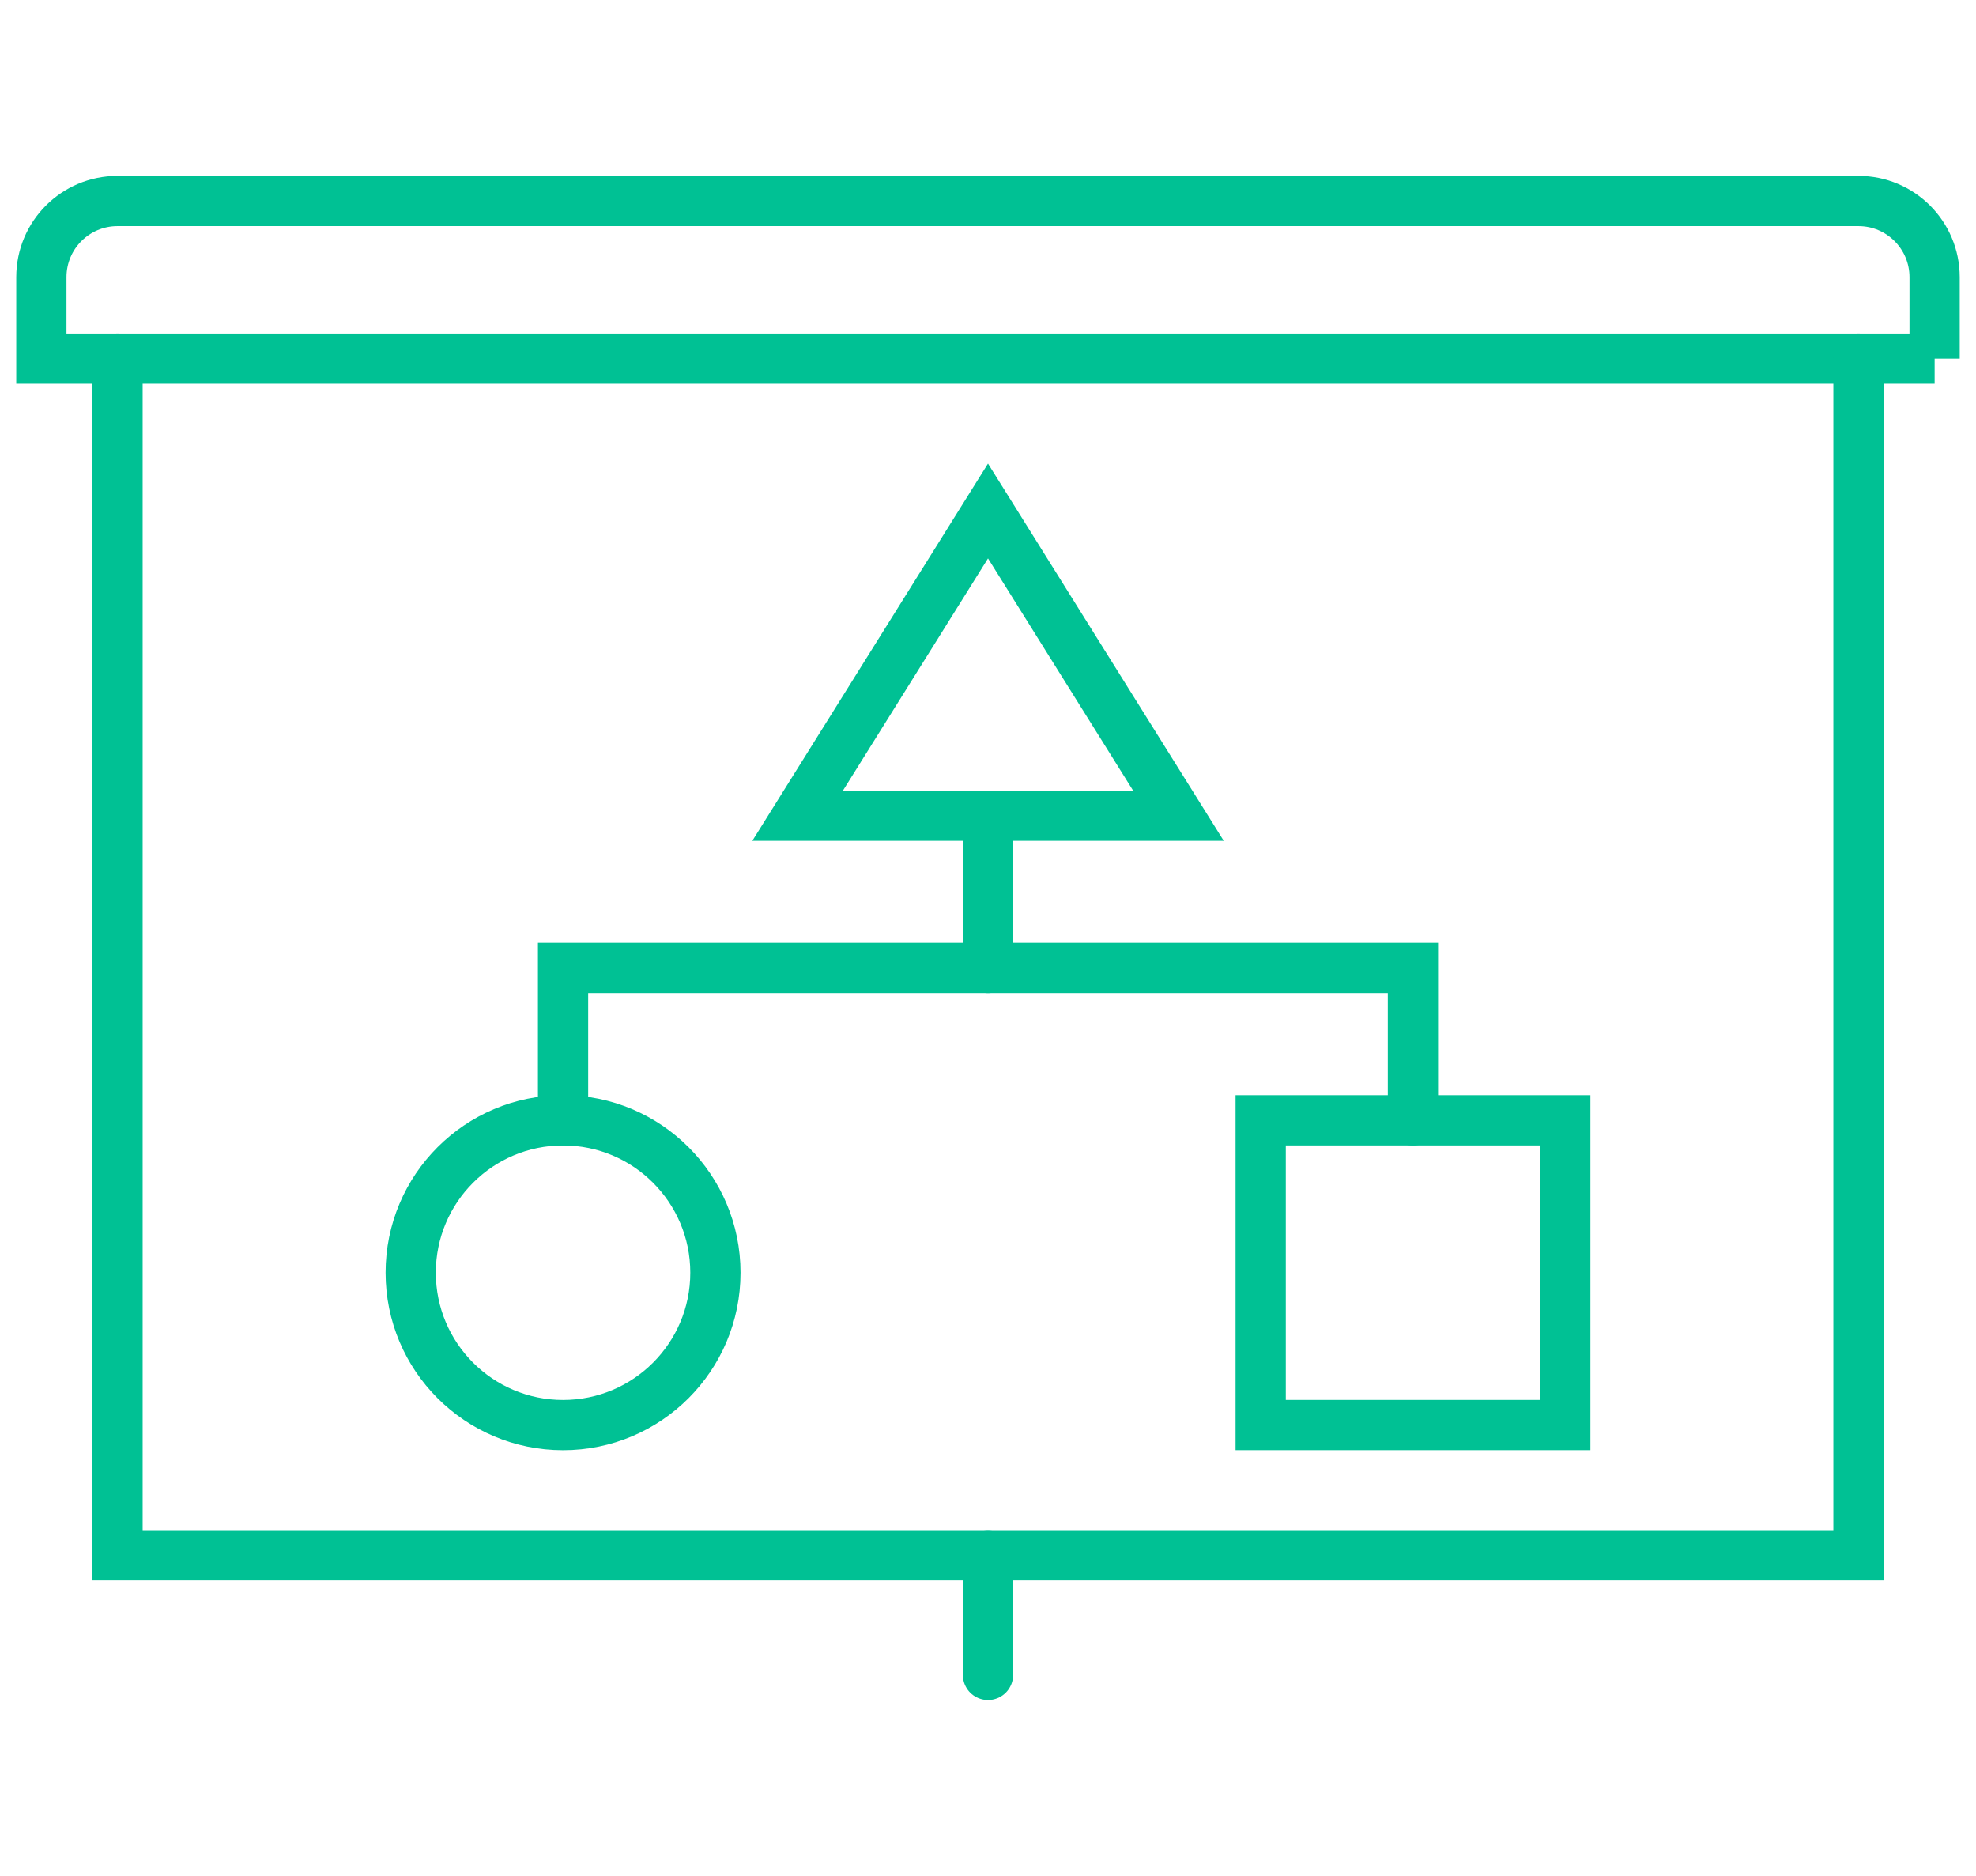 <?xml version="1.0" encoding="utf-8"?>
<!-- Generator: Adobe Illustrator 16.0.0, SVG Export Plug-In . SVG Version: 6.00 Build 0)  -->
<!DOCTYPE svg PUBLIC "-//W3C//DTD SVG 1.1//EN" "http://www.w3.org/Graphics/SVG/1.1/DTD/svg11.dtd">
<svg version="1.1" id="Calque_1" xmlns="http://www.w3.org/2000/svg" xmlns:xlink="http://www.w3.org/1999/xlink" x="0px" y="0px"
	 width="59px" height="56px" viewBox="0 0 59 56" enable-background="new 0 0 59 56" xml:space="preserve">
<g>
	<path fill="none" stroke="#00C194" stroke-width="1.5" stroke-linecap="round" stroke-miterlimit="10" d="M57.765,10.707H1.235
		V8.274C1.235,7.018,2.253,6,3.509,6h51.981c1.256,0,2.274,1.019,2.274,2.274V10.707z"/>
	<polyline fill="none" stroke="#00C194" stroke-width="1.5" stroke-linecap="round" stroke-miterlimit="10" points="55.491,10.707 
		55.491,46.429 3.509,46.429 3.509,10.707 	"/>
	<g>
		
			<circle fill="none" stroke="#00C194" stroke-width="1.5" stroke-linecap="round" stroke-miterlimit="10" cx="16.812" cy="37.993" r="4.549"/>
		
			<rect x="37.642" y="33.444" fill="none" stroke="#00C194" stroke-width="1.5" stroke-linecap="round" stroke-miterlimit="10" width="9.095" height="9.097"/>
		<polygon fill="none" stroke="#00C194" stroke-width="1.5" stroke-linecap="round" stroke-miterlimit="10" points="29.5,15.254 
			23.816,24.351 35.186,24.351 		"/>
		
			<line fill="none" stroke="#00C194" stroke-width="1.5" stroke-linecap="round" stroke-miterlimit="10" x1="29.5" y1="24.351" x2="29.5" y2="28.897"/>
		<polyline fill="none" stroke="#00C194" stroke-width="1.5" stroke-linecap="round" stroke-miterlimit="10" points="42.188,33.444 
			42.188,28.897 16.812,28.897 16.812,33.444 		"/>
	</g>
	
		<line fill="none" stroke="#00C194" stroke-width="1.5" stroke-linecap="round" stroke-miterlimit="10" x1="29.5" y1="46.429" x2="29.5" y2="50"/>
</g>
</svg>
